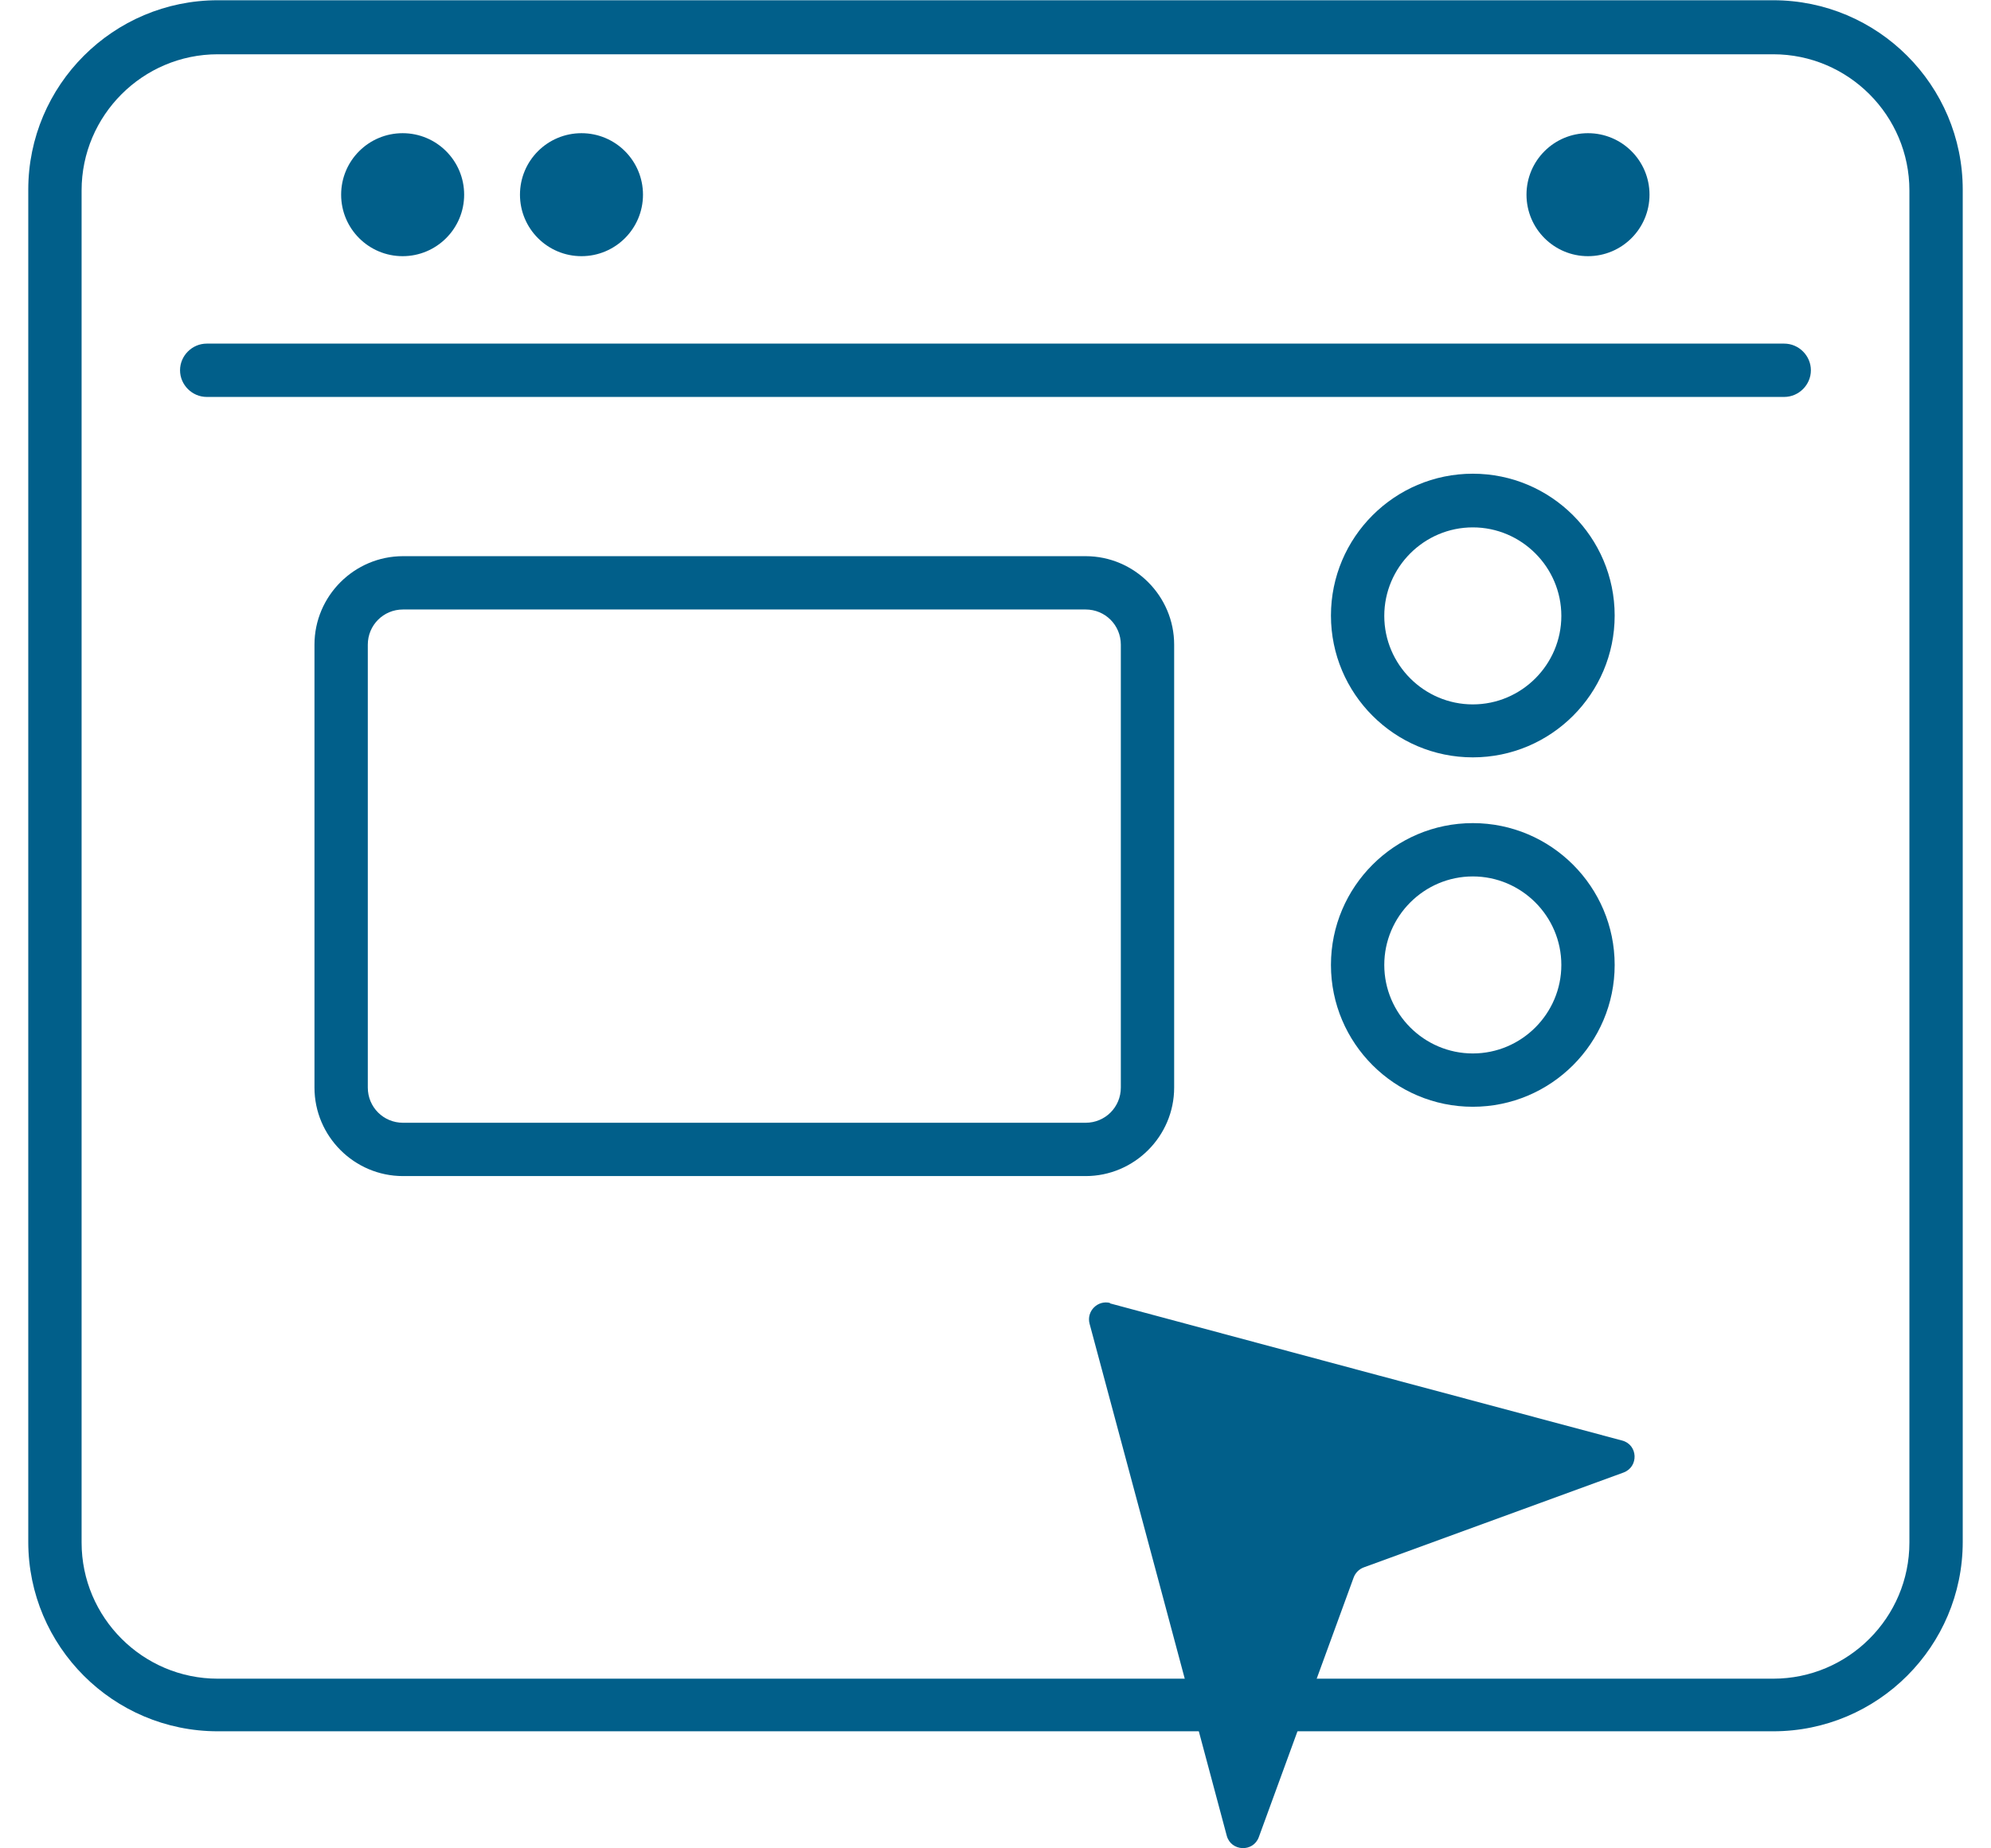<svg xmlns="http://www.w3.org/2000/svg" width="56" height="52" viewBox="0 0 56 52" fill="none"><path d="M49.875 48.707H6.125C3.185 48.707 0.795 46.317 0.795 43.377V5.337C0.795 2.397 3.185 0.007 6.125 0.007H49.875C52.815 0.007 55.205 2.397 55.205 5.337V43.377C55.205 46.317 52.815 48.707 49.875 48.707ZM6.125 1.527C4.015 1.527 2.295 3.247 2.295 5.357V43.397C2.295 45.507 4.015 47.227 6.125 47.227H49.875C51.985 47.227 53.705 45.507 53.705 43.397V5.357C53.705 3.247 51.985 1.527 49.875 1.527H6.125Z" fill="#015F8A"></path><path d="M50.184 11.167H5.814C5.404 11.167 5.064 10.827 5.064 10.417C5.064 10.007 5.404 9.667 5.814 9.667H50.184C50.594 9.667 50.934 10.007 50.934 10.417C50.934 10.827 50.594 11.167 50.184 11.167Z" fill="#015F8A"></path><path d="M11.325 7.207C12.28 7.207 13.055 6.432 13.055 5.477C13.055 4.521 12.28 3.747 11.325 3.747C10.369 3.747 9.595 4.521 9.595 5.477C9.595 6.432 10.369 7.207 11.325 7.207Z" fill="#015F8A"></path><path d="M16.355 7.207C17.311 7.207 18.085 6.432 18.085 5.477C18.085 4.521 17.311 3.747 16.355 3.747C15.399 3.747 14.625 4.521 14.625 5.477C14.625 6.432 15.399 7.207 16.355 7.207Z" fill="#015F8A"></path><path d="M44.665 7.207C45.62 7.207 46.395 6.432 46.395 5.477C46.395 4.521 45.62 3.747 44.665 3.747C43.709 3.747 42.935 4.521 42.935 5.477C42.935 6.432 43.709 7.207 44.665 7.207Z" fill="#015F8A"></path><path d="M30.535 33.087H11.335C9.965 33.087 8.845 31.967 8.845 30.597V18.137C8.845 16.767 9.965 15.647 11.335 15.647H30.535C31.905 15.647 33.025 16.767 33.025 18.137V30.597C33.025 31.967 31.905 33.087 30.535 33.087ZM11.335 17.147C10.785 17.147 10.345 17.587 10.345 18.137V30.597C10.345 31.147 10.785 31.587 11.335 31.587H30.535C31.085 31.587 31.525 31.147 31.525 30.597V18.137C31.525 17.587 31.085 17.147 30.535 17.147H11.335Z" fill="#015F8A"></path><path d="M31.225 36.657C30.875 36.567 30.555 36.887 30.645 37.237L32.665 44.767L34.505 51.647C34.625 52.087 35.245 52.117 35.405 51.687L38.075 44.377C38.125 44.247 38.225 44.147 38.355 44.097L45.665 41.427C46.095 41.267 46.075 40.647 45.625 40.527L38.745 38.687L31.215 36.667L31.225 36.657Z" fill="#015F8A"></path><path d="M41.425 21.307C39.225 21.307 37.435 19.517 37.435 17.317C37.435 15.117 39.225 13.327 41.425 13.327C43.625 13.327 45.415 15.117 45.415 17.317C45.415 19.517 43.625 21.307 41.425 21.307ZM41.425 14.837C40.055 14.837 38.935 15.957 38.935 17.327C38.935 18.697 40.055 19.817 41.425 19.817C42.795 19.817 43.915 18.697 43.915 17.327C43.915 15.957 42.795 14.837 41.425 14.837Z" fill="#015F8A"></path><path d="M41.425 31.137C39.225 31.137 37.435 29.347 37.435 27.147C37.435 24.947 39.225 23.157 41.425 23.157C43.625 23.157 45.415 24.947 45.415 27.147C45.415 29.347 43.625 31.137 41.425 31.137ZM41.425 24.657C40.055 24.657 38.935 25.777 38.935 27.147C38.935 28.517 40.055 29.637 41.425 29.637C42.795 29.637 43.915 28.517 43.915 27.147C43.915 25.777 42.795 24.657 41.425 24.657Z" fill="#015F8A"></path></svg>